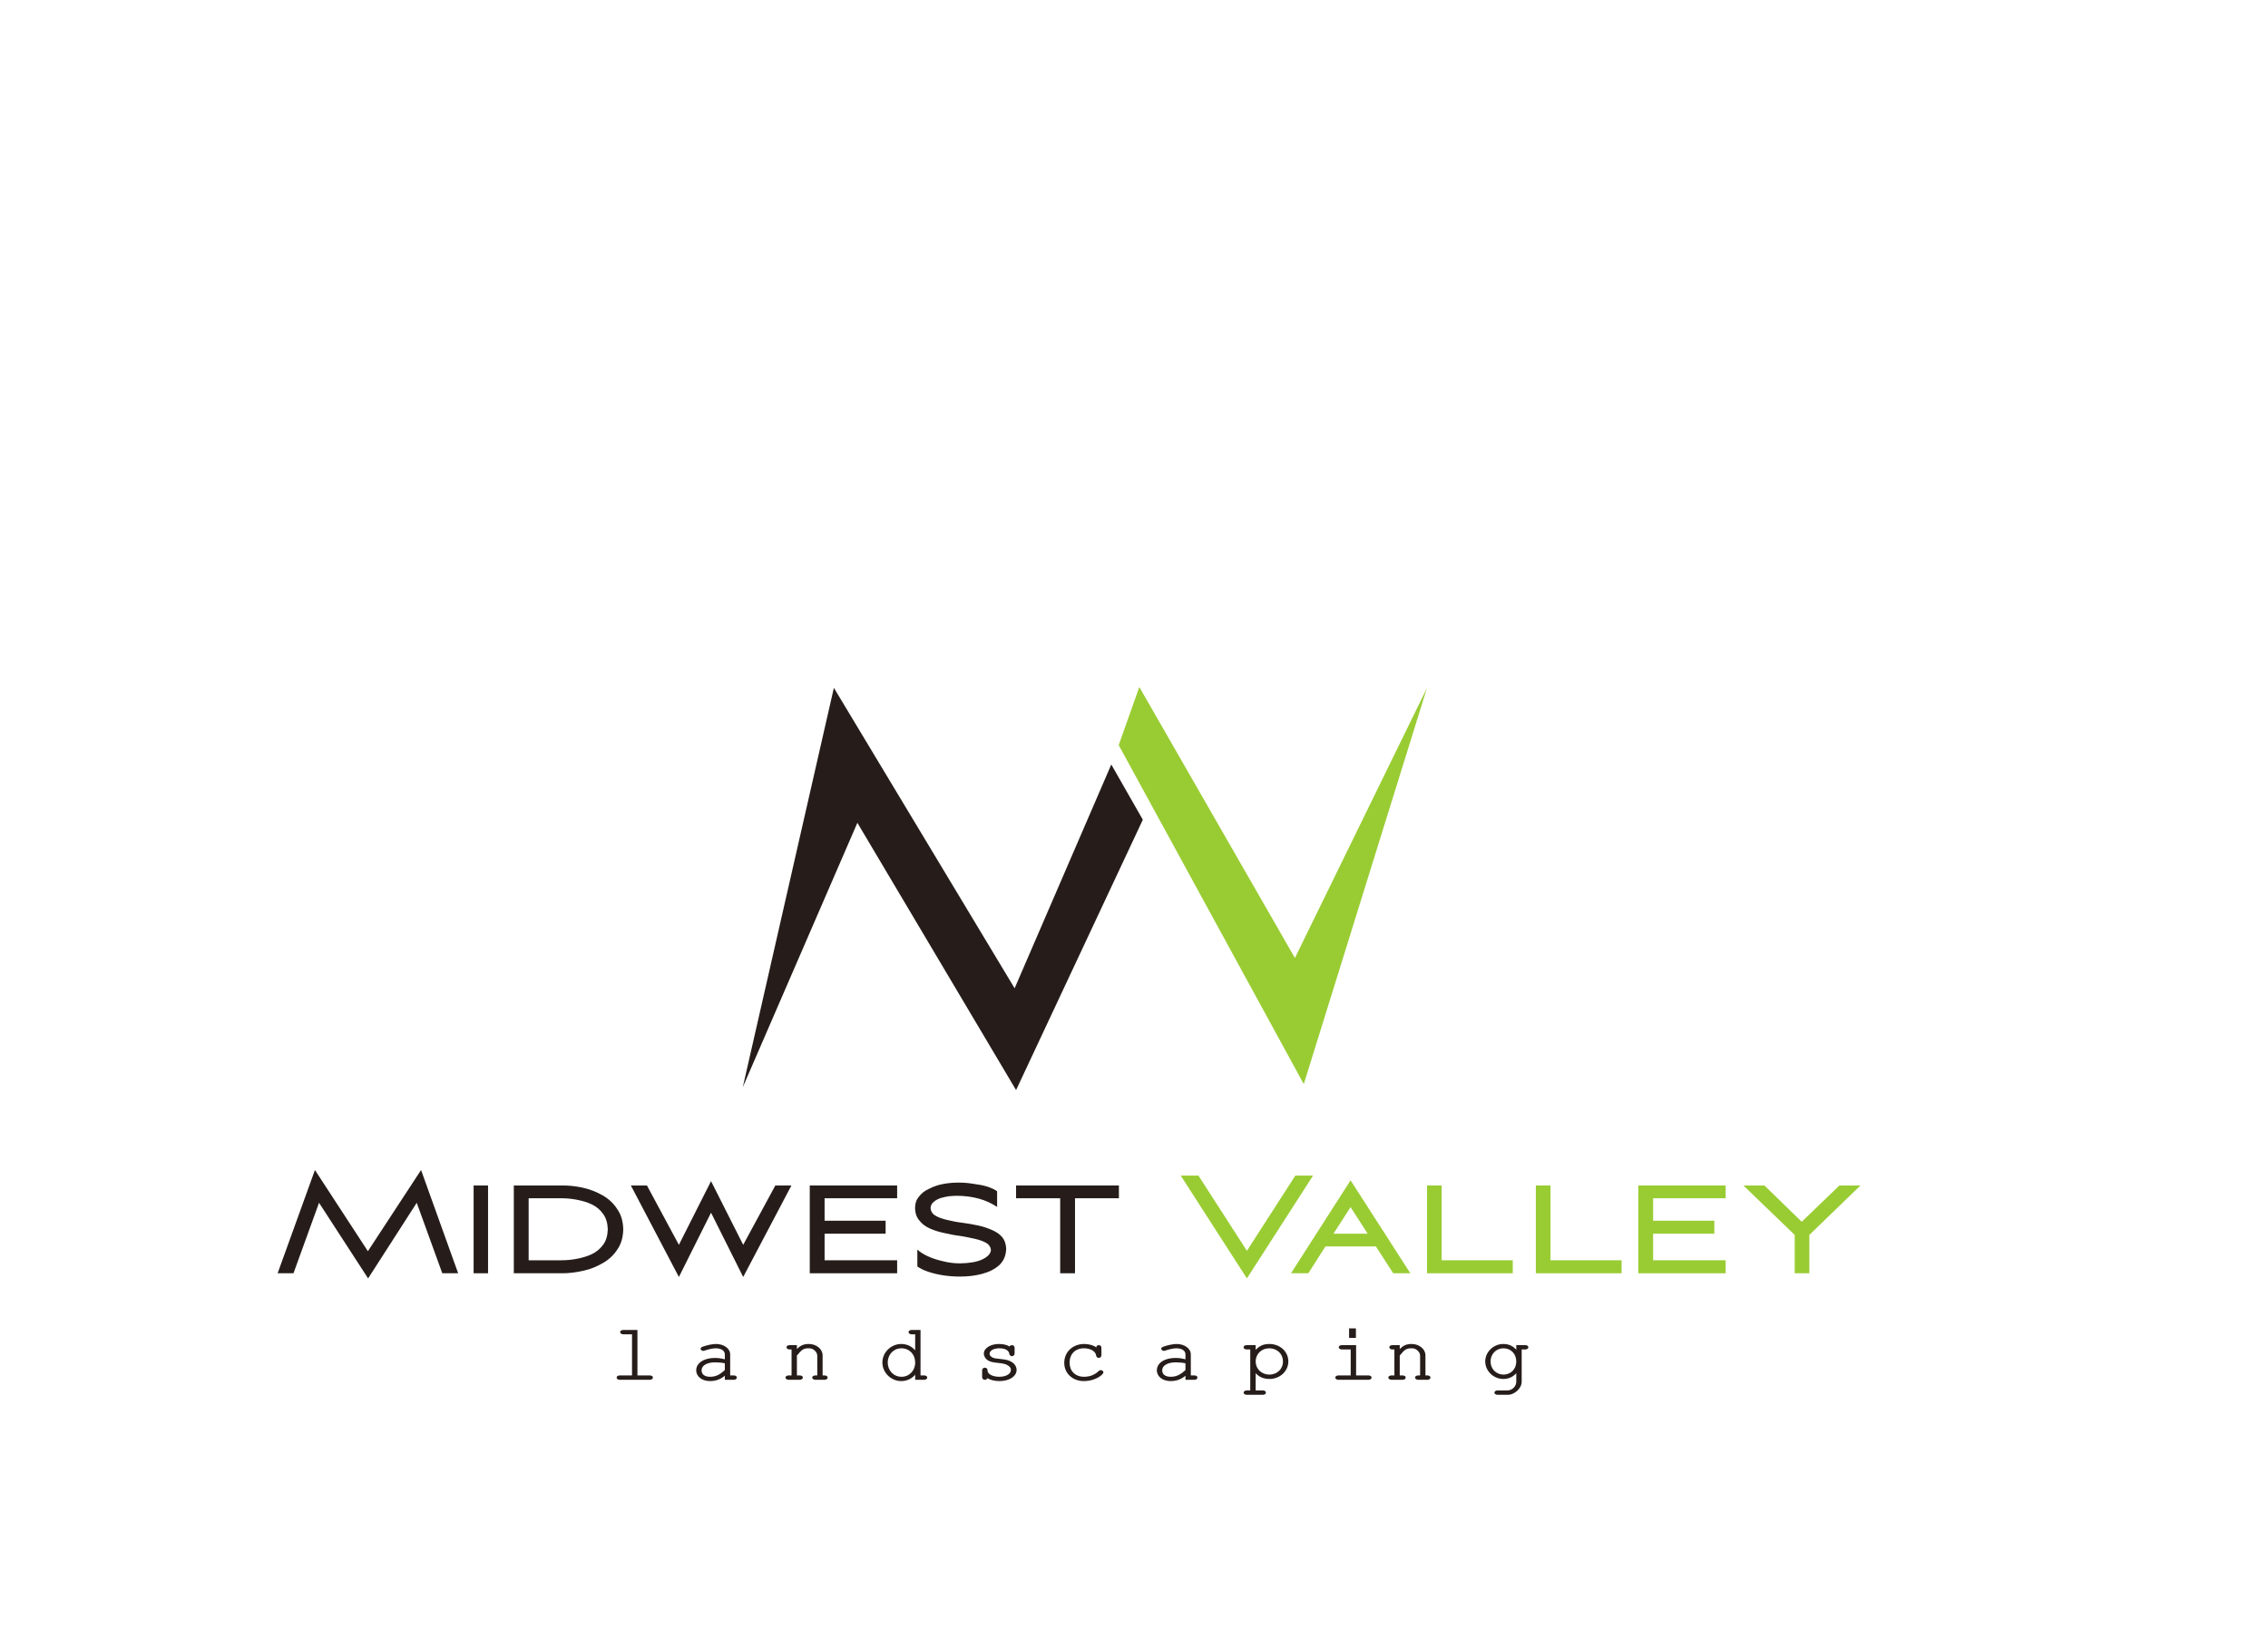 <?xml version="1.0" encoding="UTF-8"?>
<svg xmlns="http://www.w3.org/2000/svg" xmlns:xlink="http://www.w3.org/1999/xlink" width="550pt" height="400pt" viewBox="0 0 550 400" version="1.1">
<defs>
<g>
<symbol overflow="visible" id="glyph0-0">
<path style="stroke:none;" d=""/>
</symbol>
<symbol overflow="visible" id="glyph0-1">
<path style="stroke:none;" d="M 6.516 -12.094 L 3.25 -12.094 C 2.812 -12.094 2.453 -11.891 2.453 -11.578 C 2.453 -11.234 2.812 -11.031 3.25 -11.031 L 5.328 -11.031 L 5.328 -1.062 L 2.375 -1.062 C 1.953 -1.062 1.594 -0.859 1.594 -0.547 C 1.594 -0.203 1.953 0 2.375 0 L 9.609 0 C 10.031 0 10.391 -0.203 10.391 -0.547 C 10.391 -0.859 10.047 -1.062 9.609 -1.062 L 6.641 -1.062 L 6.641 -12.094 Z M 6.516 -12.094 "/>
</symbol>
<symbol overflow="visible" id="glyph0-2">
<path style="stroke:none;" d="M 8.281 0 L 10.297 0 C 10.719 0 11.047 -0.203 11.047 -0.547 C 11.047 -0.859 10.719 -1.062 10.297 -1.062 L 9.438 -1.062 L 9.438 -6.156 C 9.438 -7.609 7.891 -8.688 5.969 -8.688 C 5.219 -8.688 3.922 -8.438 2.812 -8.047 C 2.531 -7.953 2.266 -7.781 2.266 -7.531 C 2.266 -7.25 2.625 -7.016 2.875 -7.016 C 2.984 -7.016 3.031 -7.031 3.297 -7.109 C 4.438 -7.469 5.281 -7.641 5.922 -7.641 C 7.312 -7.641 8.141 -7.047 8.141 -6.156 L 8.141 -4.969 C 7.078 -5.234 6.578 -5.297 5.672 -5.297 C 3.078 -5.297 1.203 -4.078 1.203 -2.297 C 1.203 -0.766 2.641 0.312 4.562 0.312 C 5.938 0.312 7.109 -0.125 8.141 -0.984 L 8.141 0 Z M 8.172 -2.391 C 6.875 -1.203 5.938 -0.734 4.562 -0.734 C 3.219 -0.734 2.5 -1.344 2.5 -2.297 C 2.5 -3.453 3.781 -4.234 5.781 -4.234 C 6.656 -4.234 7.609 -4.141 8.141 -4 L 8.141 -2.359 Z M 8.172 -2.391 "/>
</symbol>
<symbol overflow="visible" id="glyph0-3">
<path style="stroke:none;" d="M 3.453 -8.406 L 1.844 -8.406 C 1.406 -8.406 1.062 -8.234 1.062 -7.891 C 1.062 -7.547 1.422 -7.359 1.844 -7.359 L 2.281 -7.359 L 2.281 -1.062 L 1.625 -1.062 C 1.172 -1.062 0.812 -0.859 0.812 -0.547 C 0.812 -0.203 1.203 0 1.625 0 L 4.25 0 C 4.672 0 5.016 -0.203 5.016 -0.547 C 5.016 -0.859 4.672 -1.062 4.25 -1.062 L 3.578 -1.062 L 3.578 -5.875 C 4.75 -7.328 5.172 -7.641 6.391 -7.641 C 7.109 -7.641 7.391 -7.516 7.828 -7.156 C 8.312 -6.75 8.516 -6.312 8.516 -5.781 L 8.516 -1.062 L 8.094 -1.062 C 7.656 -1.062 7.297 -0.859 7.297 -0.547 C 7.297 -0.203 7.672 0 8.094 0 L 10.266 0 C 10.672 0 11.031 -0.203 11.031 -0.547 C 11.031 -0.859 10.688 -1.062 10.266 -1.062 L 9.812 -1.062 L 9.812 -5.922 C 9.812 -7.469 8.297 -8.688 6.453 -8.688 C 5.234 -8.688 4.422 -8.328 3.578 -7.453 L 3.578 -8.406 Z M 3.453 -8.406 "/>
</symbol>
<symbol overflow="visible" id="glyph0-4">
<path style="stroke:none;" d="M 10.156 -12.094 L 8.141 -12.094 C 7.719 -12.094 7.359 -11.891 7.359 -11.578 C 7.359 -11.234 7.719 -11.031 8.141 -11.031 L 8.969 -11.031 L 8.969 -6.859 L 9.188 -6.875 C 8.297 -8.078 7.016 -8.688 5.594 -8.688 C 3.141 -8.688 1.016 -6.672 1.016 -4.203 C 1.016 -1.719 3.141 0.312 5.578 0.312 C 7 0.312 8.312 -0.312 9.188 -1.5 L 8.969 -1.516 L 8.969 0 L 11.125 0 C 11.547 0 11.891 -0.203 11.891 -0.547 C 11.891 -0.859 11.547 -1.062 11.125 -1.062 L 10.266 -1.062 L 10.266 -12.094 Z M 5.609 -7.641 C 7.594 -7.641 8.969 -6.156 8.969 -4.172 C 8.969 -2.266 7.578 -0.734 5.656 -0.734 C 3.719 -0.734 2.312 -2.266 2.312 -4.203 C 2.312 -6.109 3.719 -7.641 5.609 -7.641 Z M 5.609 -7.641 "/>
</symbol>
<symbol overflow="visible" id="glyph0-5">
<path style="stroke:none;" d="M 3.125 -2.375 C 3.125 -2.703 2.781 -2.938 2.484 -2.938 C 2.141 -2.938 1.812 -2.703 1.812 -2.281 L 1.812 -0.656 C 1.812 -0.234 2.141 0 2.484 0 C 2.797 0 3.094 -0.234 3.094 -0.422 C 3.641 0 4.797 0.312 6.016 0.312 C 8.375 0.312 10.172 -0.812 10.172 -2.391 C 10.172 -3.125 9.734 -3.844 9.094 -4.25 C 8.438 -4.703 7.609 -4.922 6.375 -5.031 C 4.609 -5.234 4.594 -5.25 4.156 -5.516 C 3.797 -5.734 3.625 -6.016 3.625 -6.297 C 3.625 -7.078 4.562 -7.641 6 -7.641 C 7.453 -7.641 8.312 -7.109 8.406 -6.297 C 8.453 -5.938 8.75 -5.734 9.047 -5.734 C 9.391 -5.734 9.688 -5.969 9.688 -6.391 L 9.688 -7.75 C 9.688 -8.172 9.391 -8.406 9.078 -8.406 C 8.797 -8.406 8.453 -8.188 8.438 -8.078 C 7.953 -8.438 6.969 -8.688 5.891 -8.688 C 3.875 -8.688 2.234 -7.688 2.234 -6.359 C 2.234 -5.703 2.641 -5.062 3.234 -4.703 C 3.812 -4.344 4.5 -4.203 5.969 -4.062 C 7.078 -3.938 7.5 -3.812 8.016 -3.516 C 8.516 -3.25 8.797 -2.844 8.797 -2.422 C 8.797 -1.438 7.672 -0.734 5.969 -0.734 C 4.344 -0.734 3.125 -1.406 3.125 -2.234 Z M 3.125 -2.375 "/>
</symbol>
<symbol overflow="visible" id="glyph0-6">
<path style="stroke:none;" d="M 9.391 -7.734 C 8.594 -8.359 7.453 -8.688 6.281 -8.688 C 3.531 -8.688 1.438 -6.781 1.438 -4.109 C 1.438 -1.531 3.5 0.312 6.188 0.312 C 7.531 0.312 8.938 -0.062 10 -0.781 C 10.594 -1.172 10.938 -1.562 10.938 -1.844 C 10.938 -2.094 10.594 -2.344 10.328 -2.344 C 10.172 -2.344 9.969 -2.297 9.797 -2.125 C 8.797 -1.203 7.672 -0.734 6.234 -0.734 C 4.109 -0.734 2.734 -2.125 2.734 -4.141 C 2.734 -6.234 4.078 -7.641 6.219 -7.641 C 7.859 -7.641 9.047 -6.891 9.172 -5.891 C 9.219 -5.5 9.516 -5.312 9.812 -5.312 C 10.156 -5.312 10.453 -5.562 10.453 -5.953 L 10.453 -7.75 C 10.453 -8.172 10.156 -8.406 9.812 -8.406 C 9.469 -8.406 9.172 -8.172 9.172 -7.75 L 9.172 -7.906 Z M 9.391 -7.734 "/>
</symbol>
<symbol overflow="visible" id="glyph0-7">
<path style="stroke:none;" d="M 3 -8.406 L 0.984 -8.406 C 0.547 -8.406 0.203 -8.234 0.203 -7.891 C 0.203 -7.547 0.562 -7.359 0.984 -7.359 L 1.812 -7.359 L 1.812 2.578 L 0.984 2.578 C 0.562 2.578 0.203 2.781 0.203 3.094 C 0.203 3.438 0.562 3.641 0.984 3.641 L 4.844 3.641 C 5.281 3.641 5.609 3.438 5.609 3.094 C 5.609 2.781 5.281 2.578 4.844 2.578 L 3.125 2.578 L 3.125 -1.875 L 2.891 -1.859 C 3.812 -0.719 5.016 -0.203 6.469 -0.203 C 9 -0.203 11.047 -2.078 11.047 -4.453 C 11.047 -6.859 9.016 -8.688 6.453 -8.688 C 4.969 -8.688 3.922 -8.219 2.891 -7 L 3.125 -6.969 L 3.125 -8.406 Z M 6.391 -7.641 C 8.375 -7.641 9.75 -6.25 9.75 -4.438 C 9.75 -2.656 8.375 -1.266 6.453 -1.266 C 4.516 -1.266 3.125 -2.656 3.125 -4.453 C 3.125 -6.219 4.516 -7.641 6.391 -7.641 Z M 6.391 -7.641 "/>
</symbol>
<symbol overflow="visible" id="glyph0-8">
<path style="stroke:none;" d="M 6.516 -8.406 L 3.219 -8.406 C 2.781 -8.406 2.438 -8.234 2.438 -7.891 C 2.438 -7.547 2.797 -7.359 3.219 -7.359 L 5.328 -7.359 L 5.328 -1.062 L 2.375 -1.062 C 1.953 -1.062 1.594 -0.859 1.594 -0.547 C 1.594 -0.203 1.953 0 2.375 0 L 9.609 0 C 10.031 0 10.391 -0.203 10.391 -0.547 C 10.391 -0.859 10.047 -1.062 9.609 -1.062 L 6.641 -1.062 L 6.641 -8.406 Z M 6.469 -12.469 L 4.938 -12.469 L 4.938 -10.172 L 6.594 -10.172 L 6.594 -12.469 Z M 6.469 -12.469 "/>
</symbol>
<symbol overflow="visible" id="glyph0-9">
<path style="stroke:none;" d="M 8.766 -7.016 C 7.891 -8.172 6.781 -8.688 5.391 -8.688 C 3.062 -8.688 1.016 -6.781 1.016 -4.453 C 1.016 -2.125 3.062 -0.203 5.391 -0.203 C 6.75 -0.203 7.891 -0.734 8.766 -1.859 L 8.547 -1.875 L 8.547 0.297 C 8.641 1.484 7.609 2.594 6.359 2.578 L 4.031 2.578 C 3.625 2.578 3.25 2.766 3.25 3.125 C 3.25 3.438 3.625 3.641 4.031 3.641 L 6.328 3.641 C 8.047 3.734 9.906 2.078 9.859 0.422 L 9.859 -7.359 L 10.719 -7.359 C 11.125 -7.359 11.469 -7.547 11.469 -7.891 C 11.469 -8.234 11.156 -8.406 10.719 -8.406 L 8.547 -8.406 L 8.547 -7 Z M 5.422 -7.641 C 7.281 -7.641 8.547 -6.25 8.547 -4.438 C 8.547 -2.656 7.281 -1.266 5.453 -1.266 C 3.641 -1.266 2.312 -2.656 2.312 -4.453 C 2.312 -6.219 3.641 -7.641 5.422 -7.641 Z M 5.422 -7.641 "/>
</symbol>
</g>
</defs>
<g id="surface1">
<path style=" stroke:none;fill-rule:nonzero;fill:rgb(59.959%,80.077%,19.994%);fill-opacity:1;" d="M 276.289 166.633 L 271.289 180.727 L 316.172 262.945 L 346.062 166.832 L 314.023 232.355 L 276.289 166.633 "/>
<path style=" stroke:none;fill-rule:nonzero;fill:rgb(14.893%,11.377%,10.205%);fill-opacity:1;" d="M 246.402 264.395 L 277.141 198.82 L 269.492 185.426 L 246.051 239.703 L 202.219 166.832 L 180.129 263.695 L 207.918 199.57 L 246.402 264.395 "/>
<path style=" stroke:none;fill-rule:nonzero;fill:rgb(59.959%,80.077%,19.994%);fill-opacity:1;" d="M 436.926 296.332 L 427.879 287.535 L 422.781 287.535 L 435.227 299.531 L 435.227 308.828 L 438.773 308.828 L 438.773 299.531 L 451.172 287.535 L 446.07 287.535 L 436.926 296.332 "/>
<path style=" stroke:none;fill-rule:nonzero;fill:rgb(59.959%,80.077%,19.994%);fill-opacity:1;" d="M 418.48 290.633 L 418.48 287.535 L 397.289 287.535 L 397.289 308.828 L 418.48 308.828 L 418.48 305.676 L 400.891 305.676 L 400.891 299.23 L 415.734 299.23 L 415.734 296.082 L 400.891 296.082 L 400.891 290.633 L 418.48 290.633 "/>
<path style=" stroke:none;fill-rule:nonzero;fill:rgb(59.959%,80.077%,19.994%);fill-opacity:1;" d="M 349.609 287.535 L 346.062 287.535 L 346.062 308.828 L 366.852 308.828 L 366.852 305.676 L 349.609 305.676 L 349.609 287.535 "/>
<path style=" stroke:none;fill-rule:nonzero;fill:rgb(59.959%,80.077%,19.994%);fill-opacity:1;" d="M 376 287.535 L 372.449 287.535 L 372.449 308.828 L 393.242 308.828 L 393.242 305.676 L 376 305.676 L 376 287.535 "/>
<path style=" stroke:none;fill-rule:nonzero;fill:rgb(59.959%,80.077%,19.994%);fill-opacity:1;" d="M 337.863 308.828 L 342.012 308.828 L 327.52 286.285 L 313.074 308.828 L 317.273 308.828 L 321.422 302.328 L 333.664 302.328 Z M 327.52 292.781 L 331.668 299.23 L 323.371 299.23 Z M 327.52 292.781 "/>
<path style=" stroke:none;fill-rule:nonzero;fill:rgb(14.893%,11.377%,10.205%);fill-opacity:1;" d="M 118.352 287.535 L 114.855 287.535 L 114.855 308.828 L 118.352 308.828 L 118.352 287.535 "/>
<path style=" stroke:none;fill-rule:nonzero;fill:rgb(14.893%,11.377%,10.205%);fill-opacity:1;" d="M 136.344 287.535 L 124.602 287.535 L 124.602 308.828 L 136.344 308.828 C 137.996 308.828 139.695 308.625 141.395 308.227 C 143.094 307.879 144.691 307.227 146.141 306.379 C 147.641 305.527 148.84 304.43 149.691 303.078 C 150.641 301.73 151.09 300.129 151.141 298.18 C 151.09 296.23 150.641 294.633 149.691 293.281 C 148.84 291.934 147.641 290.785 146.141 289.934 C 144.691 289.086 143.094 288.484 141.395 288.086 C 141.043 288.035 140.742 287.934 140.395 287.887 C 139.047 287.637 137.695 287.535 136.344 287.535 Z M 128.199 290.633 L 136.047 290.633 C 137.297 290.633 138.547 290.734 139.844 290.984 C 141.145 291.234 142.395 291.582 143.543 292.133 C 144.691 292.684 145.594 293.48 146.289 294.48 C 146.992 295.434 147.34 296.68 147.391 298.18 C 147.34 299.68 146.992 300.93 146.289 301.879 C 145.594 302.828 144.691 303.629 143.543 304.18 C 142.395 304.727 141.145 305.078 139.844 305.328 C 138.547 305.578 137.297 305.676 136.047 305.676 L 128.199 305.676 L 128.199 290.633 "/>
<path style=" stroke:none;fill-rule:nonzero;fill:rgb(14.893%,11.377%,10.205%);fill-opacity:1;" d="M 156.887 287.535 L 152.988 287.535 L 164.633 309.727 L 172.43 294.133 L 180.227 309.727 L 191.922 287.535 L 188.023 287.535 L 180.227 301.93 L 172.43 286.484 L 164.633 301.93 L 156.887 287.535 "/>
<path style=" stroke:none;fill-rule:nonzero;fill:rgb(14.893%,11.377%,10.205%);fill-opacity:1;" d="M 67.324 308.828 L 71.172 308.828 L 77.367 291.734 L 89.266 310.074 L 101.059 291.734 L 107.258 308.828 L 111.105 308.828 L 102.109 283.785 L 89.215 303.477 L 76.371 283.785 L 67.324 308.828 "/>
<path style=" stroke:none;fill-rule:nonzero;fill:rgb(14.893%,11.377%,10.205%);fill-opacity:1;" d="M 246.402 287.535 L 246.402 290.633 L 257.098 290.633 L 257.098 308.828 L 260.695 308.828 L 260.695 290.633 L 271.34 290.633 L 271.34 287.535 L 246.402 287.535 "/>
<path style=" stroke:none;fill-rule:nonzero;fill:rgb(59.959%,80.077%,19.994%);fill-opacity:1;" d="M 290.633 285.137 L 286.336 285.137 L 302.379 310.074 L 318.422 285.137 L 314.125 285.137 L 302.379 303.379 L 290.633 285.137 "/>
<path style=" stroke:none;fill-rule:nonzero;fill:rgb(14.893%,11.377%,10.205%);fill-opacity:1;" d="M 199.969 296.082 L 199.969 290.633 L 217.562 290.633 L 217.562 287.535 L 196.371 287.535 L 196.371 308.828 L 217.562 308.828 L 217.562 305.676 L 199.969 305.676 L 199.969 299.23 L 214.766 299.23 L 214.766 296.082 L 199.969 296.082 "/>
<path style=" stroke:none;fill-rule:nonzero;fill:rgb(14.893%,11.377%,10.205%);fill-opacity:1;" d="M 230.207 290.133 C 230.906 290.086 231.508 290.035 232.059 290.035 C 233.957 290.035 235.758 290.285 237.406 290.734 C 239.055 291.184 240.504 291.883 241.805 292.734 L 241.805 288.934 C 241.254 288.535 240.504 288.184 239.652 287.887 C 239.555 287.836 239.453 287.836 239.355 287.785 C 238.355 287.484 237.254 287.285 236.055 287.137 C 234.906 286.934 233.707 286.836 232.457 286.836 C 231.207 286.836 229.906 286.934 228.66 287.184 C 227.809 287.336 227.008 287.586 226.258 287.887 C 225.91 288.035 225.609 288.184 225.309 288.336 C 224.262 288.785 223.461 289.434 222.859 290.234 C 222.211 290.984 221.91 291.883 221.91 292.934 C 221.91 294.184 222.262 295.23 222.91 295.98 C 223.562 296.832 224.41 297.48 225.512 297.98 C 226.559 298.43 227.758 298.828 229.059 299.078 C 230.309 299.379 231.605 299.629 232.906 299.781 C 234.156 299.98 235.305 300.23 236.453 300.48 C 237.555 300.73 238.453 301.078 239.203 301.48 C 239.902 301.93 240.254 302.48 240.305 303.18 C 240.254 304.027 239.605 304.777 238.305 305.426 C 236.953 306.078 235.156 306.379 232.855 306.426 C 231.508 306.426 230.109 306.277 228.758 305.926 C 227.41 305.629 226.16 305.227 225.059 304.727 C 223.961 304.227 223.109 303.68 222.461 303.078 L 222.461 307.176 C 223.16 307.676 224.059 308.125 225.16 308.477 C 226.211 308.828 227.41 309.125 228.758 309.328 C 230.059 309.527 231.406 309.625 232.809 309.625 C 234.707 309.625 236.504 309.426 238.156 308.977 C 239.855 308.527 241.254 307.828 242.352 306.828 C 243.402 305.828 243.953 304.527 244.004 302.879 C 243.953 301.73 243.652 300.828 243.055 300.082 C 242.402 299.328 241.605 298.781 240.555 298.328 C 239.504 297.883 238.406 297.48 237.156 297.23 C 235.906 296.98 234.656 296.73 233.406 296.582 C 232.105 296.43 230.859 296.184 229.656 295.883 C 228.508 295.633 227.559 295.281 226.809 294.832 C 226.059 294.383 225.711 293.73 225.66 292.984 C 225.711 292.383 225.961 291.883 226.41 291.531 C 226.859 291.133 227.41 290.836 228.109 290.586 C 228.809 290.383 229.508 290.234 230.207 290.133 "/>
<g style="fill:rgb(14.893%,11.377%,10.205%);fill-opacity:1;">
  <use xlink:href="#glyph0-1" x="147.941" y="334.666"/>
</g>
<g style="fill:rgb(14.893%,11.377%,10.205%);fill-opacity:1;">
  <use xlink:href="#glyph0-2" x="167.633" y="334.666"/>
</g>
<g style="fill:rgb(14.893%,11.377%,10.205%);fill-opacity:1;">
  <use xlink:href="#glyph0-3" x="189.675" y="334.666"/>
</g>
<g style="fill:rgb(14.893%,11.377%,10.205%);fill-opacity:1;">
  <use xlink:href="#glyph0-4" x="212.965" y="334.666"/>
</g>
<g style="fill:rgb(14.893%,11.377%,10.205%);fill-opacity:1;">
  <use xlink:href="#glyph0-5" x="236.356" y="334.666"/>
</g>
<g style="fill:rgb(14.893%,11.377%,10.205%);fill-opacity:1;">
  <use xlink:href="#glyph0-6" x="256.648" y="334.666"/>
</g>
<g style="fill:rgb(14.893%,11.377%,10.205%);fill-opacity:1;">
  <use xlink:href="#glyph0-2" x="279.339" y="334.666"/>
</g>
<g style="fill:rgb(14.893%,11.377%,10.205%);fill-opacity:1;">
  <use xlink:href="#glyph0-7" x="301.38" y="334.666"/>
</g>
<g style="fill:rgb(14.893%,11.377%,10.205%);fill-opacity:1;">
  <use xlink:href="#glyph0-8" x="322.221" y="334.666"/>
</g>
<g style="fill:rgb(14.893%,11.377%,10.205%);fill-opacity:1;">
  <use xlink:href="#glyph0-3" x="335.866" y="334.666"/>
</g>
<g style="fill:rgb(14.893%,11.377%,10.205%);fill-opacity:1;">
  <use xlink:href="#glyph0-9" x="359.157" y="334.666"/>
</g>
</g>
</svg>
